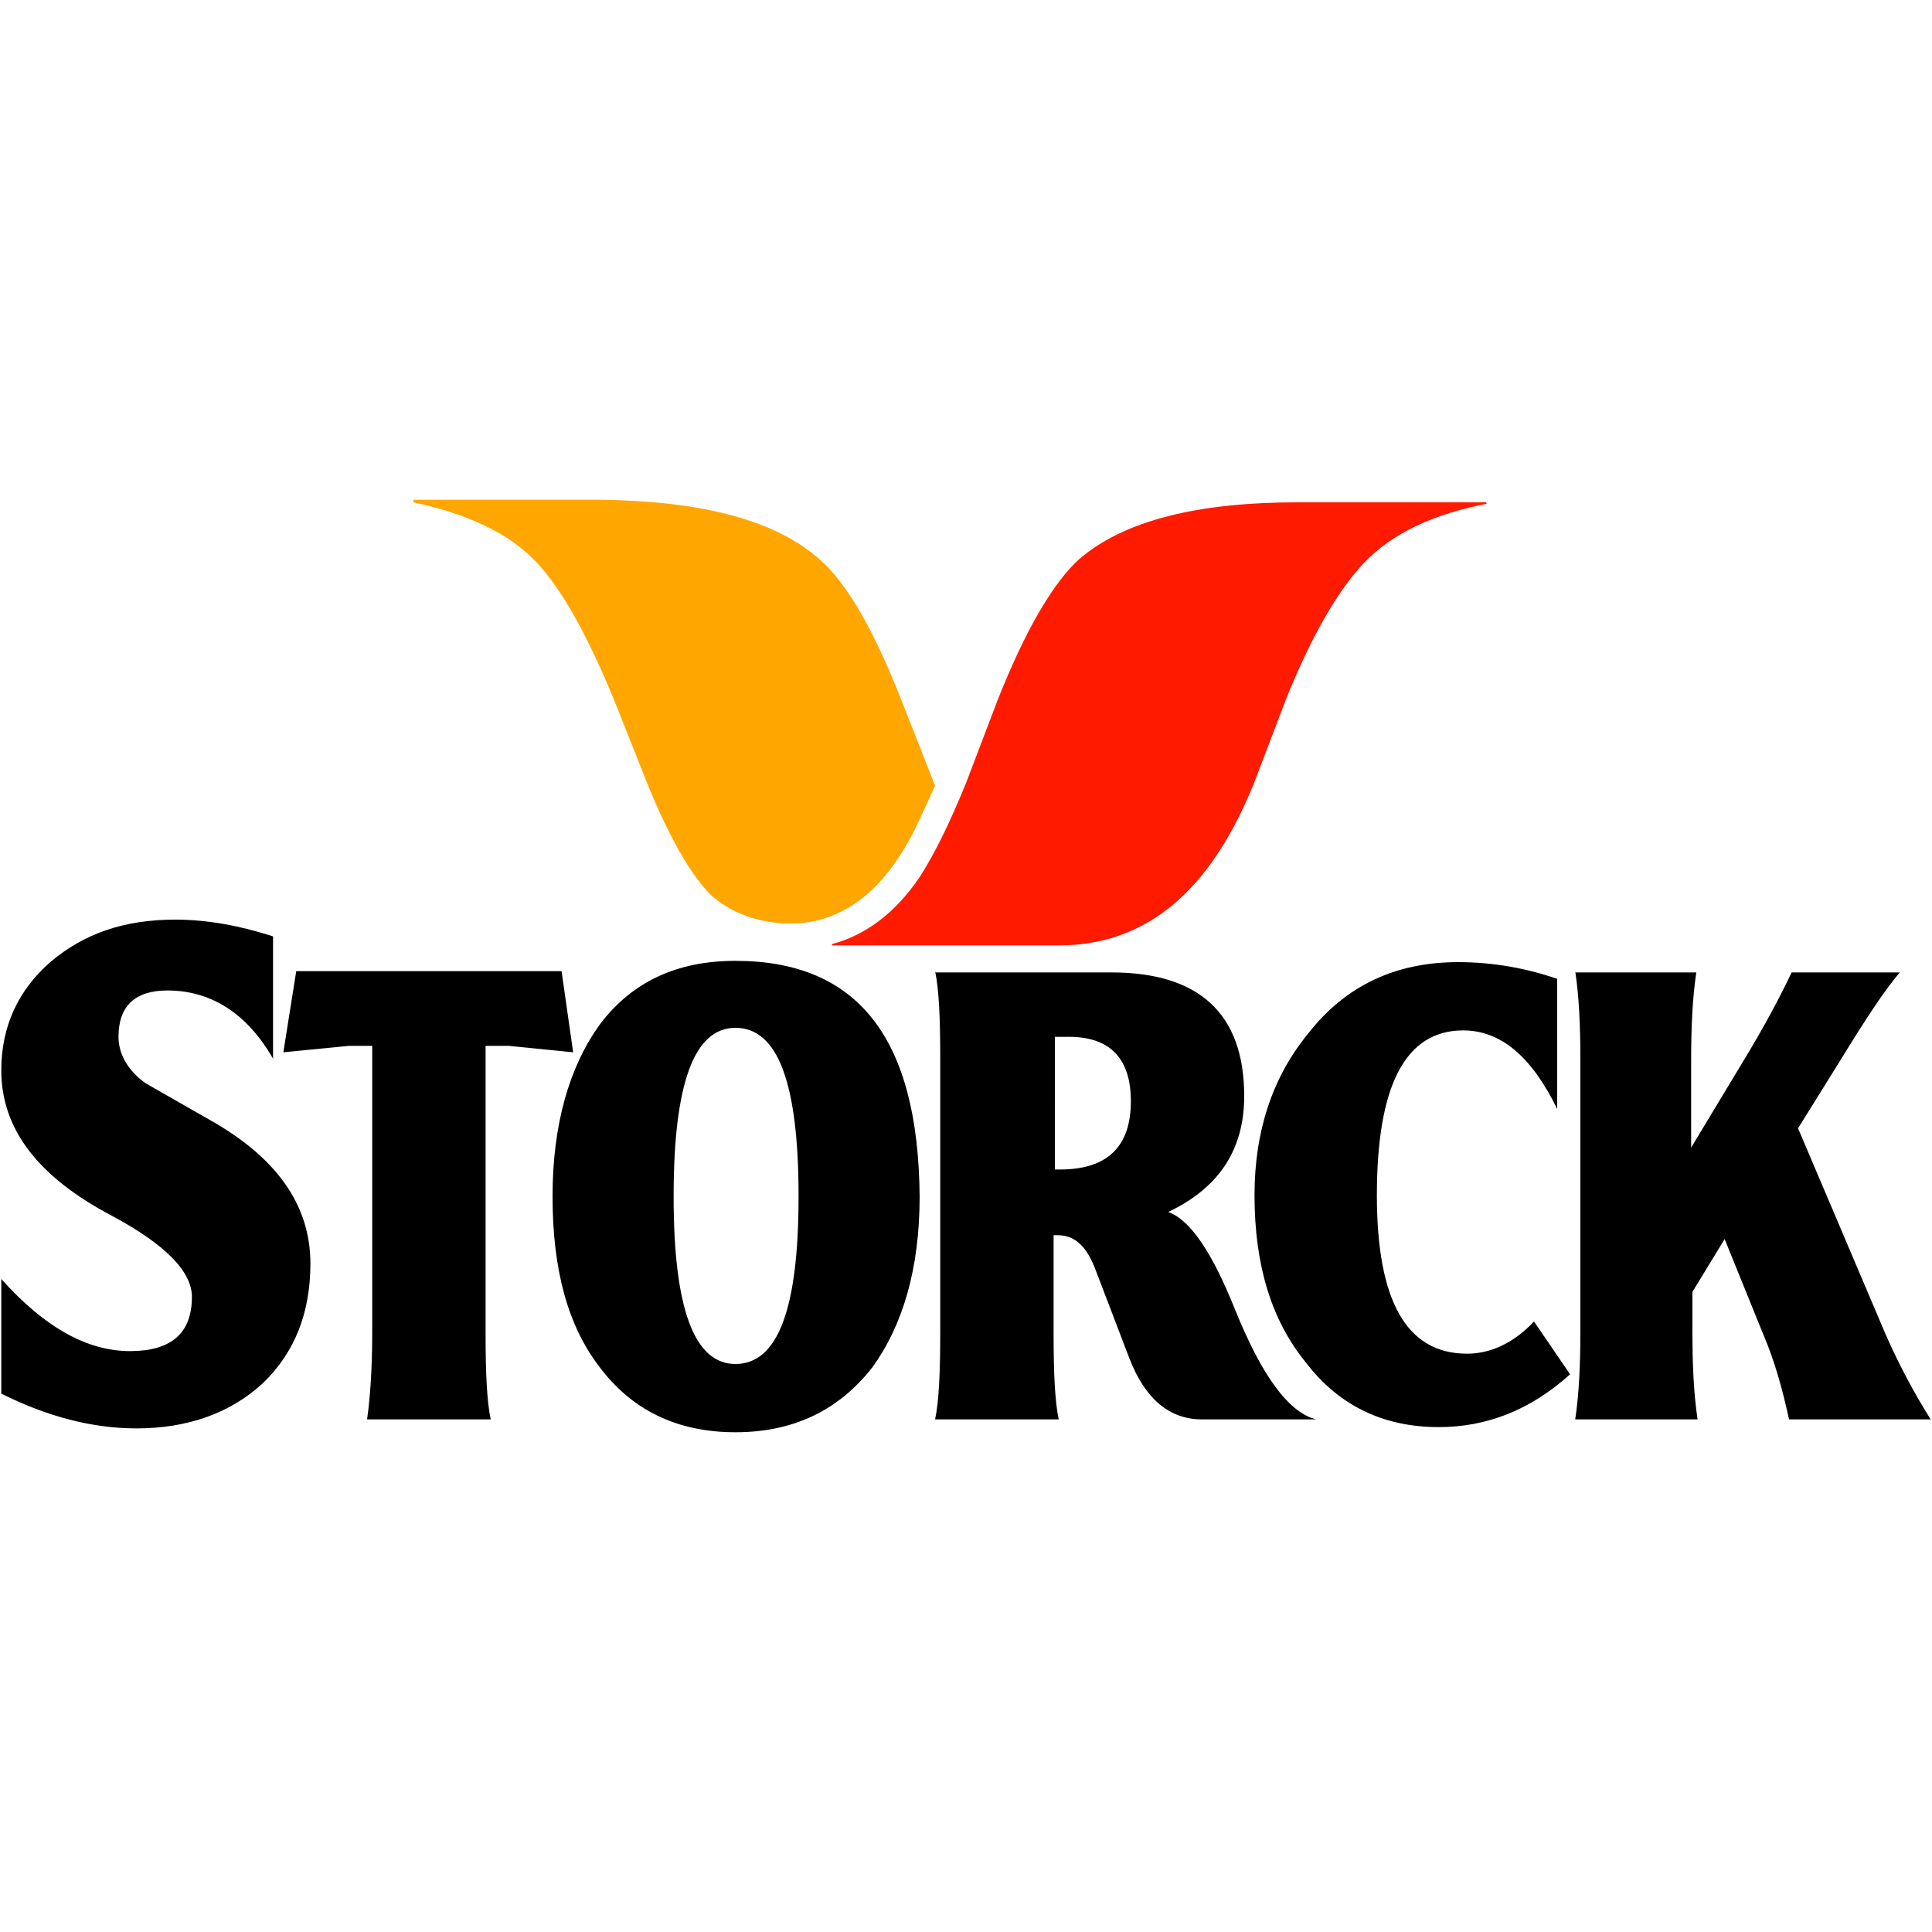 <?xml version="1.0" encoding="UTF-8"?>
<!-- Generator: Adobe Illustrator 27.2.0, SVG Export Plug-In . SVG Version: 6.00 Build 0)  -->
<svg xmlns:svg="http://www.w3.org/2000/svg" xmlns="http://www.w3.org/2000/svg" xmlns:xlink="http://www.w3.org/1999/xlink" version="1.1" id="svg2" x="150px" y="150px" viewBox="0 0 150 150" style="enable-background:new 0 0 150 150;" xml:space="preserve">
<style type="text/css">
	.st0{fill-rule:evenodd;clip-rule:evenodd;fill:#FFA700;}
	.st1{fill-rule:evenodd;clip-rule:evenodd;fill:#FF1A00;}
	.st2{fill-rule:evenodd;clip-rule:evenodd;}
</style>
<g>
	<path id="gelb" class="st0" d="M63.6,43.4c2.1,1.8,4.2,5.4,6.4,11l2.6,6.6l-1.1,2.4c-2.5,5.6-6,8.3-10.1,8.3   c-2.5,0-4.6-0.8-6.2-2.2c-1.6-1.6-3.3-4.6-5-8.8l-2.5-6.3c-2.1-5.1-4.1-8.7-6.1-10.8c-2.1-2.2-5.3-3.7-9.5-4.6v-0.2h14.5   C54.6,38.9,60.2,40.4,63.6,43.4"></path>
	<path id="rot" class="st1" d="M115.5,39.1c-4.2,0.8-7.4,2.3-9.6,4.6c-2,2.1-4.1,5.7-6.1,10.7l-2.4,6.3C94,69.2,89,73.4,82.2,73.4   H64.6v-0.1c2.6-0.7,4.9-2.4,6.8-5.2c1.1-1.7,2.3-4.1,3.6-7.3l2.4-6.3c2.2-5.6,4.4-9.3,6.4-11.1c3.5-3,9.2-4.4,17-4.4h14.6V39.1"></path>
	<path id="Storck" class="st2" d="M13.6,71.4c-4,0-7.1,1.1-9.7,3.3c-2.5,2.2-3.8,5-3.8,8.4c0,4.6,2.9,8.3,8.6,11.3   c4.1,2.2,6.2,4.3,6.2,6.3c0,2.8-1.6,4.2-4.8,4.2c-3.3,0-6.6-1.8-10-5.6v8.9c3.6,1.8,7.1,2.7,10.5,2.7c4,0,7.3-1.2,9.8-3.5   c2.5-2.4,3.7-5.5,3.7-9.3c0-4.6-2.7-8.3-7.9-11.2l-4.9-2.8c-1.4-1-2.1-2.3-2.1-3.6c0-2.4,1.3-3.6,3.8-3.6c3.4,0,6.2,1.8,8.2,5.3   v-9.5C18.7,71.9,16.2,71.4,13.6,71.4z M57.1,74.6c-4.5,0-8,1.6-10.5,4.9c-2.4,3.3-3.7,7.8-3.7,13.4c0,5.7,1.2,10.1,3.7,13.3   c2.5,3.3,6,5,10.5,5c4.5,0,8-1.7,10.6-5c2.4-3.3,3.7-7.7,3.7-13.3C71.3,80.6,66.6,74.6,57.1,74.6z M113.2,74.7   c-4.8,0-8.7,1.8-11.6,5.5c-2.8,3.4-4.2,7.6-4.2,12.6c0,5.4,1.3,9.7,4,13c2.6,3.4,6.1,5,10.3,5c3.7,0,7.1-1.3,10.2-4.1l-2.8-4.1   c-1.6,1.7-3.4,2.5-5.2,2.5c-4.7,0-7-4.1-7-12.3c0-8.5,2.2-12.8,6.7-12.8c2.9,0,5.3,2,7.3,6.1V76C118.6,75.2,116,74.7,113.2,74.7z    M23,75.4l-1,6.3l5.1-0.5h1.8v22.2c0,3.2-0.2,5.4-0.4,6.8h9.6c-0.3-1.4-0.4-3.6-0.4-6.8V81.2h1.8l5,0.5l-0.9-6.3H23z M72.6,75.4   c0.3,1.4,0.4,3.6,0.4,6.8v21.2c0,3.2-0.1,5.4-0.4,6.8h9.6c-0.3-1.4-0.4-3.6-0.4-6.8v-7.5h0.3c1.4,0,2.3,0.9,3,2.8l2.6,6.8   c1.2,3.1,3.1,4.7,5.6,4.7h8.9c-2.1-0.5-4.2-3.3-6.3-8.5c-1.8-4.5-3.5-7-5.2-7.6c4-1.9,5.9-4.9,5.9-9c0-6.4-3.5-9.6-10.3-9.6H72.6z    M122.3,75.4c0.3,2,0.4,4.3,0.4,6.8v21.2c0,2.5-0.1,4.8-0.4,6.8h9.5c-0.3-2-0.4-4.2-0.4-6.8v-3.1l2.5-4.1l3,7.4   c0.9,2.1,1.5,4.3,2,6.6h11c-1.2-1.9-2.4-4.1-3.5-6.6l-6.8-16l3.3-5.3c1.9-3.1,3.4-5.4,4.6-6.8h-8.4c-0.8,1.7-2,4-3.7,6.8l-4.1,6.8   v-6.8c0-2.5,0.1-4.8,0.4-6.8H122.3z M57.1,79.8c3.3,0,4.9,4.3,4.9,13.1c0,8.7-1.6,13-4.9,13c-3.2,0-4.8-4.3-4.8-13   C52.3,84.1,53.9,79.8,57.1,79.8z M81.9,80.5H83c3.2,0,4.8,1.7,4.8,5c0,3.5-1.8,5.3-5.5,5.3h-0.4V80.5z"></path>
</g>
</svg>
